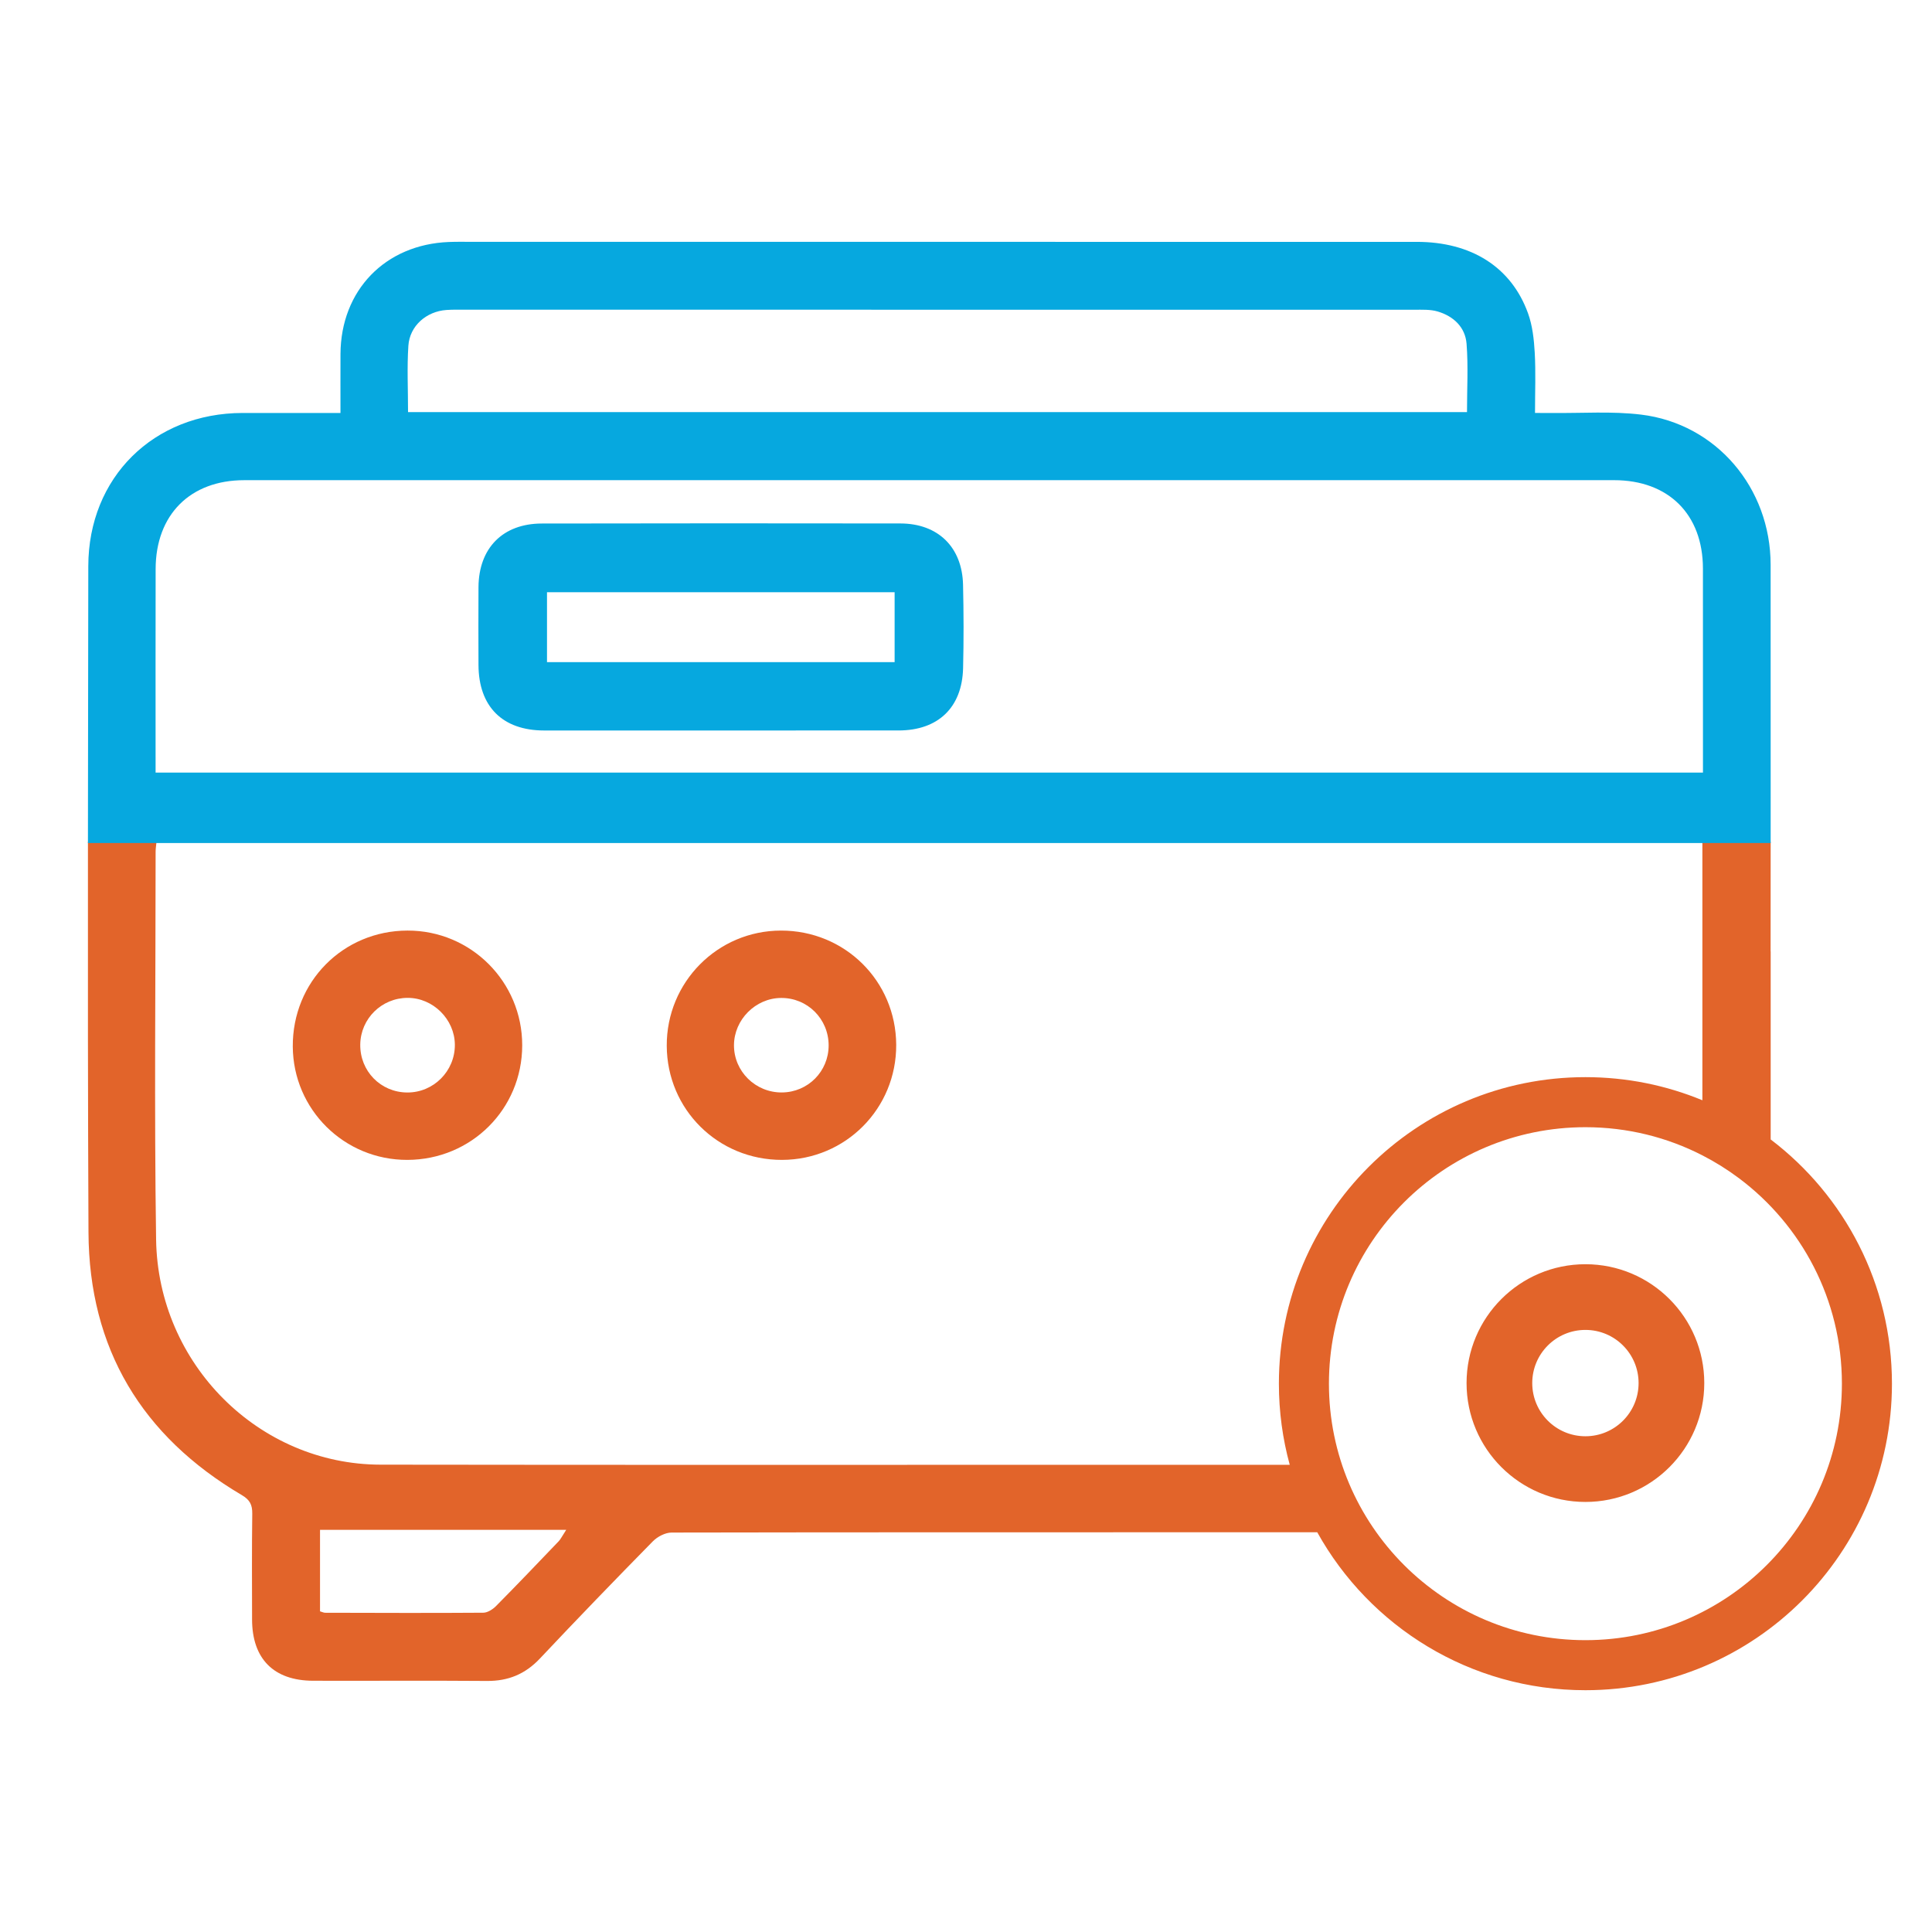 <?xml version="1.0" encoding="utf-8"?>
<!-- Generator: Adobe Illustrator 16.0.0, SVG Export Plug-In . SVG Version: 6.00 Build 0)  -->
<!DOCTYPE svg PUBLIC "-//W3C//DTD SVG 1.1//EN" "http://www.w3.org/Graphics/SVG/1.1/DTD/svg11.dtd">
<svg version="1.1" id="Vrstva_1" xmlns="http://www.w3.org/2000/svg" xmlns:xlink="http://www.w3.org/1999/xlink" x="0px" y="0px"
	 width="3061.42px" height="3061.42px" viewBox="0 0 3061.42 3061.42" enable-background="new 0 0 3061.42 3061.42"
	 xml:space="preserve">
<g display="none">
	<path display="inline" fill-rule="evenodd" clip-rule="evenodd" d="M1698.38,1679.11c-60.82,0.1-109.78,49.529-109.5,110.55
		c0.28,61.1,49.271,109.56,110.601,109.39c61.029-0.16,109.819-49.399,109.479-110.479C1808.63,1727.43,1759.7,1679,1698.38,1679.11
		z M1699.42,1834.37c-25.4,0.24-46.18-20.23-46.06-45.36c0.13-24.45,20.62-45.05,45.04-45.279c25.38-0.25,45.75,20.039,45.75,45.55
		C1744.15,1814.17,1724.35,1834.13,1699.42,1834.37z"/>
	<path display="inline" fill-rule="evenodd" clip-rule="evenodd" d="M1340.23,1679.1c-61.88,0.131-110.43,49.24-110.03,111.28
		c0.39,60.39,49.38,108.84,109.9,108.67c61.34-0.16,110.09-48.77,110.15-109.859C1450.32,1728.23,1401.09,1678.97,1340.23,1679.1z
		 M1340,1834.41c-25.52-0.13-45.49-20.58-45.08-46.16c0.4-24.77,20.57-44.57,45.45-44.6c24.39-0.04,45.14,20.58,45.28,44.96
		C1385.79,1813.89,1365.21,1834.54,1340,1834.41z"/>
	<path display="inline" fill-rule="evenodd" clip-rule="evenodd" d="M1873.07,1347.48c-0.82-36.1-23.95-58.79-60.12-58.85
		c-114.65-0.18-229.3-0.15-343.95,0.06c-37.4,0.07-60.46,23.58-60.68,61.04c-0.15,24.89-0.09,49.77,0,74.66
		c0.15,39.92,23.11,62.8,62.95,62.81c56.44,0.01,112.88,0,169.31-0.01c56.88,0,113.76,0.02,170.64-0.01
		c37.87-0.03,60.95-21.92,61.891-59.72C1873.76,1400.81,1873.68,1374.13,1873.07,1347.48z M1807.44,1421.65H1474.03v-67.05h333.411
		V1421.65z"/>
	<path display="inline" d="M2647.69,1879.45v-180.37h-0.08c0.04-35.69,0.06-71.39,0.06-107.08c0.01-13.33,0.01-26.67,0.01-40
		c0.011-74.59-0.01-149.18-0.04-223.77c-0.029-73.62-52.06-135.2-124.17-143.99c-28.069-3.42-56.819-1.24-85.26-1.59
		c-5.14-0.06-10.28-0.01-16.55-0.01c0-20.62,0.78-39.27-0.271-57.82c-0.72-12.71-2.159-25.93-6.439-37.78
		c-16.05-44.35-54.41-68.5-106.681-68.5c-301.47-0.04-602.93-0.01-904.399-0.01c-8,0-16.01-0.19-24.01,0.13
		c-61.12,2.41-103.6,46.36-103.91,107.46c-0.08,18.15-0.01,36.3-0.01,56.52c-32.71,0-63.33-0.05-93.95,0.01
		c-85.29,0.16-147.8,61.78-147.92,146.94c-0.1,74.14-0.22,148.27-0.3,222.41c-0.02,13.33-0.03,26.67-0.04,40
		c-0.11,125.51-0.06,251.02,0.52,376.53c0.52,111.52,51.19,195.55,147.13,252.06c7.75,4.561,10.06,9.37,9.95,17.86
		c-0.45,33.79-0.23,67.58-0.18,101.38c0.05,37.75,20.75,58.68,58.53,58.79c55.58,0.16,111.17-0.25,166.74,0.189
		c20.44,0.171,36.77-6.59,50.87-21.569c35.65-37.86,71.8-75.25,108.25-112.34c4.41-4.49,11.92-8.41,17.99-8.42
		c168.72-0.32,337.439-0.23,506.16-0.271H2212.8c50.16,90.34,146.54,151.48,257.2,151.48c162.37,0,294-131.631,294-294
		C2764,2018.09,2718.37,1933.14,2647.69,1879.45z M1341.06,1118.24c1.26-19.12,17.26-33.02,36.53-34.36
		c6.2-0.43,12.44-0.28,18.67-0.28c303.181-0.01,606.37-0.02,909.561,0.05c7.52,0,15.43-0.41,22.479,1.68
		c15.181,4.49,26.44,15.01,27.7,30.92c1.69,21.5,0.42,43.22,0.42,65.6H1340.75C1340.75,1159.86,1339.7,1138.97,1341.06,1118.24z
		 M1098.66,1332.27c0.12-52.01,33.11-85.14,84.99-85.15c437.93-0.06,875.85-0.07,1313.78-0.01c52.32,0,85.21,32.83,85.28,84.72
		c0.08,60.91,0.021,121.82,0.03,182.73v13.04H1098.61v-13.94C1098.62,1453.2,1098.52,1392.73,1098.66,1332.27z M1485.24,2264.83
		c-19.92,20.82-39.83,41.68-60.11,62.16c-3.12,3.149-8.08,6.34-12.21,6.37c-50.58,0.37-101.17,0.159-151.75,0.04
		c-1.24,0-2.48-0.67-4.84-1.36v-78.15h236.12C1488.3,2260.26,1487.11,2262.87,1485.24,2264.83z M2186.4,2191.49H2146.3
		c-42.58,0-85.149,0.01-127.729,0.01c-234.75,0.05-469.5,0.18-704.24-0.14c-116.55-0.16-213.46-96.42-215.23-215.98
		c-1.83-124-0.46-248.05-0.46-372.08c0-2.58,0.44-5.16,0.77-8.72h1482.77v247.28c-34.569-14.29-72.449-22.17-112.18-22.17
		c-162.37,0-294,131.63-294,294C2176,2140.62,2179.62,2166.71,2186.4,2191.49z M2470,2359.69c-135.86,0-246-110.141-246-246
		c0-135.86,110.14-246,246-246c40.41,0,78.54,9.739,112.18,27.01c12.311,6.319,24.021,13.64,35.021,21.87
		c59.979,44.859,98.8,116.46,98.8,197.12C2716,2249.55,2605.86,2359.69,2470,2359.69z"/>
	<g display="inline">
		<path d="M2470,1999.12c-62.96,0-114,51.04-114,114s51.04,114,114,114s114-51.04,114-114S2532.96,1999.12,2470,1999.12z
			 M2470,2164.12c-28.17,0-51-22.83-51-51s22.83-51,51-51s51,22.83,51,51S2498.17,2164.12,2470,2164.12z"/>
	</g>
</g>
<g>
	<path fill="#06A8DF" d="M1526.035,926.693c-1.354-59.642-39.568-97.128-99.325-97.227c-189.416-0.298-378.83-0.248-568.245,0.099
		c-61.789,0.115-99.886,38.957-100.25,100.845c-0.248,41.121-0.148,82.225,0,123.347c0.249,65.953,38.181,103.753,104,103.769
		c93.245,0.016,186.491,0,279.72-0.016c93.972,0,187.944,0.032,281.916-0.016c62.566-0.05,100.697-36.215,102.25-98.665
		C1527.175,1014.8,1527.042,970.722,1526.035,926.693z M1417.606,1049.231H866.775V938.457h550.831V1049.231z"/>
	<path fill="#E2642A" d="M645.722,1474.566c-102.232,0.217-182.443,81.351-181.781,183.848
		c0.644,99.771,81.581,179.815,181.567,179.535c101.34-0.265,181.881-80.573,181.98-181.5
		C827.604,1555.736,746.27,1474.353,645.722,1474.566z M645.342,1731.156c-42.162-0.214-75.155-34-74.477-76.261
		c0.66-40.922,33.984-73.635,75.089-73.684c40.294-0.066,74.576,34.001,74.808,74.278
		C720.993,1697.255,686.992,1731.371,645.342,1731.156z"/>
	<path fill="#E2642A" d="M1237.427,1474.583c-100.482,0.165-181.369,81.829-180.906,182.641
		c0.463,100.944,81.4,181.005,182.725,180.725c100.827-0.265,181.434-81.613,180.872-182.525
		C1419.573,1554.414,1338.735,1474.402,1237.427,1474.583z M1239.146,1731.092c-41.965,0.396-76.295-33.425-76.096-74.941
		c0.215-40.395,34.067-74.428,74.411-74.807c41.93-0.413,75.584,33.106,75.584,75.254
		C1313.045,1697.719,1280.332,1730.694,1239.146,1731.092z"/>
	<path fill="#E2642A" d="M2512.23,2003.276c-104.017,0-188.341,84.324-188.341,188.341c0,104.018,84.324,188.342,188.341,188.342
		c104.018,0,188.342-84.324,188.342-188.342C2700.572,2087.601,2616.248,2003.276,2512.23,2003.276z M2512.23,2275.875
		c-46.539,0-84.258-37.717-84.258-84.258c0-46.539,37.719-84.258,84.258-84.258c46.541,0,84.258,37.719,84.258,84.258
		C2596.488,2238.158,2558.771,2275.875,2512.23,2275.875z M2512.23,2003.276c-104.017,0-188.341,84.324-188.341,188.341
		c0,104.018,84.324,188.342,188.341,188.342c104.018,0,188.342-84.324,188.342-188.342
		C2700.572,2087.601,2616.248,2003.276,2512.23,2003.276z M2512.23,2275.875c-46.539,0-84.258-37.717-84.258-84.258
		c0-46.539,37.719-84.258,84.258-84.258c46.541,0,84.258,37.719,84.258,84.258
		C2596.488,2238.158,2558.771,2275.875,2512.23,2275.875z M2512.23,2003.276c-104.017,0-188.341,84.324-188.341,188.341
		c0,104.018,84.324,188.342,188.341,188.342c104.018,0,188.342-84.324,188.342-188.342
		C2700.572,2087.601,2616.248,2003.276,2512.23,2003.276z M2512.23,2275.875c-46.539,0-84.258-37.717-84.258-84.258
		c0-46.539,37.719-84.258,84.258-84.258c46.541,0,84.258,37.719,84.258,84.258
		C2596.488,2238.158,2558.771,2275.875,2512.23,2275.875z M2512.23,2003.276c-104.017,0-188.341,84.324-188.341,188.341
		c0,104.018,84.324,188.342,188.341,188.342c104.018,0,188.342-84.324,188.342-188.342
		C2700.572,2087.601,2616.248,2003.276,2512.23,2003.276z M2512.23,2275.875c-46.539,0-84.258-37.717-84.258-84.258
		c0-46.539,37.719-84.258,84.258-84.258c46.541,0,84.258,37.719,84.258,84.258
		C2596.488,2238.158,2558.771,2275.875,2512.23,2275.875z M2512.23,2003.276c-104.017,0-188.341,84.324-188.341,188.341
		c0,104.018,84.324,188.342,188.341,188.342c104.018,0,188.342-84.324,188.342-188.342
		C2700.572,2087.601,2616.248,2003.276,2512.23,2003.276z M2512.23,2275.875c-46.539,0-84.258-37.717-84.258-84.258
		c0-46.539,37.719-84.258,84.258-84.258c46.541,0,84.258,37.719,84.258,84.258
		C2596.488,2238.158,2558.771,2275.875,2512.23,2275.875z M2512.23,2003.276c-104.017,0-188.341,84.324-188.341,188.341
		c0,104.018,84.324,188.342,188.341,188.342c104.018,0,188.342-84.324,188.342-188.342
		C2700.572,2087.601,2616.248,2003.276,2512.23,2003.276z M2512.23,2275.875c-46.539,0-84.258-37.717-84.258-84.258
		c0-46.539,37.719-84.258,84.258-84.258c46.541,0,84.258,37.719,84.258,84.258
		C2596.488,2238.158,2558.771,2275.875,2512.23,2275.875z M2512.23,2003.276c-104.017,0-188.341,84.324-188.341,188.341
		c0,104.018,84.324,188.342,188.341,188.342c104.018,0,188.342-84.324,188.342-188.342
		C2700.572,2087.601,2616.248,2003.276,2512.23,2003.276z M2512.23,2275.875c-46.539,0-84.258-37.717-84.258-84.258
		c0-46.539,37.719-84.258,84.258-84.258c46.541,0,84.258,37.719,84.258,84.258
		C2596.488,2238.158,2558.771,2275.875,2512.23,2275.875z M2512.23,2003.276c-104.017,0-188.341,84.324-188.341,188.341
		c0,104.018,84.324,188.342,188.341,188.342c104.018,0,188.342-84.324,188.342-188.342
		C2700.572,2087.601,2616.248,2003.276,2512.23,2003.276z M2512.23,2275.875c-46.539,0-84.258-37.717-84.258-84.258
		c0-46.539,37.719-84.258,84.258-84.258c46.541,0,84.258,37.719,84.258,84.258
		C2596.488,2238.158,2558.771,2275.875,2512.23,2275.875z M2805.796,1805.569v-297.993h-0.133
		c0.066-57.858,0.099-115.748,0.099-173.605H139.35c-0.182,206.25-0.099,412.517,0.859,618.768
		c0.859,184.243,84.572,323.069,243.075,416.431c12.804,7.535,16.62,15.48,16.438,29.507c-0.744,55.825-0.38,111.649-0.297,167.491
		c0.083,62.367,34.281,96.945,96.699,97.129c91.824,0.264,183.665-0.414,275.473,0.313c33.77,0.282,60.749-10.888,84.044-35.636
		c58.897-62.55,118.621-124.321,178.841-185.597c7.286-7.42,19.692-13.896,29.722-13.911c278.744-0.53,557.488-0.382,836.234-0.448
		h186.869c82.87,149.253,242.101,250.264,424.924,250.264c268.254,0,485.722-217.469,485.722-485.722
		C2997.952,2034.616,2922.566,1894.27,2805.796,1805.569z M885.296,2442.26c-32.911,34.397-65.804,68.859-99.309,102.696
		c-5.155,5.202-13.35,10.474-20.172,10.523c-83.564,0.611-167.145,0.263-250.708,0.066c-2.048,0-4.098-1.107-7.996-2.248v-129.112
		h390.097C890.351,2434.709,888.385,2439.021,885.296,2442.26z M2043.692,2321.094h-66.251c-70.348,0-140.677,0.016-211.024,0.016
		c-387.833,0.083-775.667,0.298-1163.484-0.229c-192.554-0.265-352.66-159.297-355.584-356.824
		c-3.023-204.862-0.76-409.808-0.76-614.719c0-4.263,0.727-8.525,1.272-14.406h2449.704v408.534
		c-57.112-23.608-119.693-36.626-185.334-36.626c-268.254,0-485.721,217.468-485.721,485.721
		C2026.51,2237.051,2032.49,2280.154,2043.692,2321.094z M2512.23,2598.979c-224.457,0-406.419-181.964-406.419-406.42
		s181.962-406.419,406.419-406.419c66.763,0,129.758,16.089,185.334,44.622c20.338,10.44,39.684,22.534,57.857,36.133
		c99.093,74.112,163.229,192.404,163.229,325.664C2918.65,2417.016,2736.688,2598.979,2512.23,2598.979z M2512.23,2003.276
		c-104.017,0-188.341,84.324-188.341,188.341c0,104.018,84.324,188.342,188.341,188.342c104.018,0,188.342-84.324,188.342-188.342
		C2700.572,2087.601,2616.248,2003.276,2512.23,2003.276z M2512.23,2275.875c-46.539,0-84.258-37.717-84.258-84.258
		c0-46.539,37.719-84.258,84.258-84.258c46.541,0,84.258,37.719,84.258,84.258
		C2596.488,2238.158,2558.771,2275.875,2512.23,2275.875z M2512.23,2003.276c-104.017,0-188.341,84.324-188.341,188.341
		c0,104.018,84.324,188.342,188.341,188.342c104.018,0,188.342-84.324,188.342-188.342
		C2700.572,2087.601,2616.248,2003.276,2512.23,2003.276z M2512.23,2275.875c-46.539,0-84.258-37.717-84.258-84.258
		c0-46.539,37.719-84.258,84.258-84.258c46.541,0,84.258,37.719,84.258,84.258
		C2596.488,2238.158,2558.771,2275.875,2512.23,2275.875z M2512.23,2003.276c-104.017,0-188.341,84.324-188.341,188.341
		c0,104.018,84.324,188.342,188.341,188.342c104.018,0,188.342-84.324,188.342-188.342
		C2700.572,2087.601,2616.248,2003.276,2512.23,2003.276z M2512.23,2275.875c-46.539,0-84.258-37.717-84.258-84.258
		c0-46.539,37.719-84.258,84.258-84.258c46.541,0,84.258,37.719,84.258,84.258
		C2596.488,2238.158,2558.771,2275.875,2512.23,2275.875z M2512.23,2003.276c-104.017,0-188.341,84.324-188.341,188.341
		c0,104.018,84.324,188.342,188.341,188.342c104.018,0,188.342-84.324,188.342-188.342
		C2700.572,2087.601,2616.248,2003.276,2512.23,2003.276z M2512.23,2275.875c-46.539,0-84.258-37.717-84.258-84.258
		c0-46.539,37.719-84.258,84.258-84.258c46.541,0,84.258,37.719,84.258,84.258
		C2596.488,2238.158,2558.771,2275.875,2512.23,2275.875z M2512.23,2003.276c-104.017,0-188.341,84.324-188.341,188.341
		c0,104.018,84.324,188.342,188.341,188.342c104.018,0,188.342-84.324,188.342-188.342
		C2700.572,2087.601,2616.248,2003.276,2512.23,2003.276z M2512.23,2275.875c-46.539,0-84.258-37.717-84.258-84.258
		c0-46.539,37.719-84.258,84.258-84.258c46.541,0,84.258,37.719,84.258,84.258
		C2596.488,2238.158,2558.771,2275.875,2512.23,2275.875z M2512.23,2003.276c-104.017,0-188.341,84.324-188.341,188.341
		c0,104.018,84.324,188.342,188.341,188.342c104.018,0,188.342-84.324,188.342-188.342
		C2700.572,2087.601,2616.248,2003.276,2512.23,2003.276z M2512.23,2275.875c-46.539,0-84.258-37.717-84.258-84.258
		c0-46.539,37.719-84.258,84.258-84.258c46.541,0,84.258,37.719,84.258,84.258
		C2596.488,2238.158,2558.771,2275.875,2512.23,2275.875z M2512.23,2003.276c-104.017,0-188.341,84.324-188.341,188.341
		c0,104.018,84.324,188.342,188.341,188.342c104.018,0,188.342-84.324,188.342-188.342
		C2700.572,2087.601,2616.248,2003.276,2512.23,2003.276z M2512.23,2275.875c-46.539,0-84.258-37.717-84.258-84.258
		c0-46.539,37.719-84.258,84.258-84.258c46.541,0,84.258,37.719,84.258,84.258
		C2596.488,2238.158,2558.771,2275.875,2512.23,2275.875z M2512.23,2003.276c-104.017,0-188.341,84.324-188.341,188.341
		c0,104.018,84.324,188.342,188.341,188.342c104.018,0,188.342-84.324,188.342-188.342
		C2700.572,2087.601,2616.248,2003.276,2512.23,2003.276z M2512.23,2275.875c-46.539,0-84.258-37.717-84.258-84.258
		c0-46.539,37.719-84.258,84.258-84.258c46.541,0,84.258,37.719,84.258,84.258
		C2596.488,2238.158,2558.771,2275.875,2512.23,2275.875z M2512.23,2003.276c-104.017,0-188.341,84.324-188.341,188.341
		c0,104.018,84.324,188.342,188.341,188.342c104.018,0,188.342-84.324,188.342-188.342
		C2700.572,2087.601,2616.248,2003.276,2512.23,2003.276z M2512.23,2275.875c-46.539,0-84.258-37.717-84.258-84.258
		c0-46.539,37.719-84.258,84.258-84.258c46.541,0,84.258,37.719,84.258,84.258
		C2596.488,2238.158,2558.771,2275.875,2512.23,2275.875z"/>
	<path fill="#06A8DF" d="M2805.711,894.89c-0.048-121.628-86.008-223.366-205.143-237.888c-46.374-5.65-93.872-2.049-140.858-2.627
		c-8.491-0.1-16.984-0.016-27.343-0.016c0-34.067,1.289-64.879-0.447-95.525c-1.188-20.999-3.566-42.839-10.638-62.417
		c-26.516-73.271-89.892-113.169-176.249-113.169c-498.062-0.066-996.108-0.017-1494.17-0.017c-13.216,0-26.45-0.314-39.667,0.215
		c-100.977,3.981-171.159,76.592-171.671,177.537c-0.132,29.985-0.017,59.971-0.017,93.377c-54.041,0-104.629-0.083-155.216,0.016
		c-140.909,0.265-244.183,102.068-244.381,242.761c-0.165,122.488-0.364,244.959-0.496,367.447
		c-0.033,22.023-0.049,49.213-0.066,71.236h2666.412c0.017-22.023,0.017-49.213,0.017-71.236
		C2805.796,1141.354,2805.762,1018.121,2805.711,894.89z M647.094,547.963c2.082-31.588,28.515-54.553,60.352-56.767
		c10.243-0.71,20.552-0.462,30.845-0.462c500.889-0.017,1001.793-0.033,1502.698,0.083c12.422,0,25.49-0.678,37.137,2.775
		c25.081,7.417,43.684,24.798,45.765,51.083c2.793,35.521,0.693,71.404,0.693,108.379H646.582
		C646.582,616.723,644.848,582.211,647.094,547.963z M246.622,901.564c0.198-85.926,54.702-140.661,140.413-140.677
		c723.51-0.1,1447.002-0.116,2170.513-0.017c86.439,0,140.776,54.239,140.893,139.968c0.132,100.629,0.033,201.259,0.05,301.89
		v21.544H246.539v-23.032C246.556,1101.355,246.39,1001.452,246.622,901.564z"/>
</g>
</svg>
